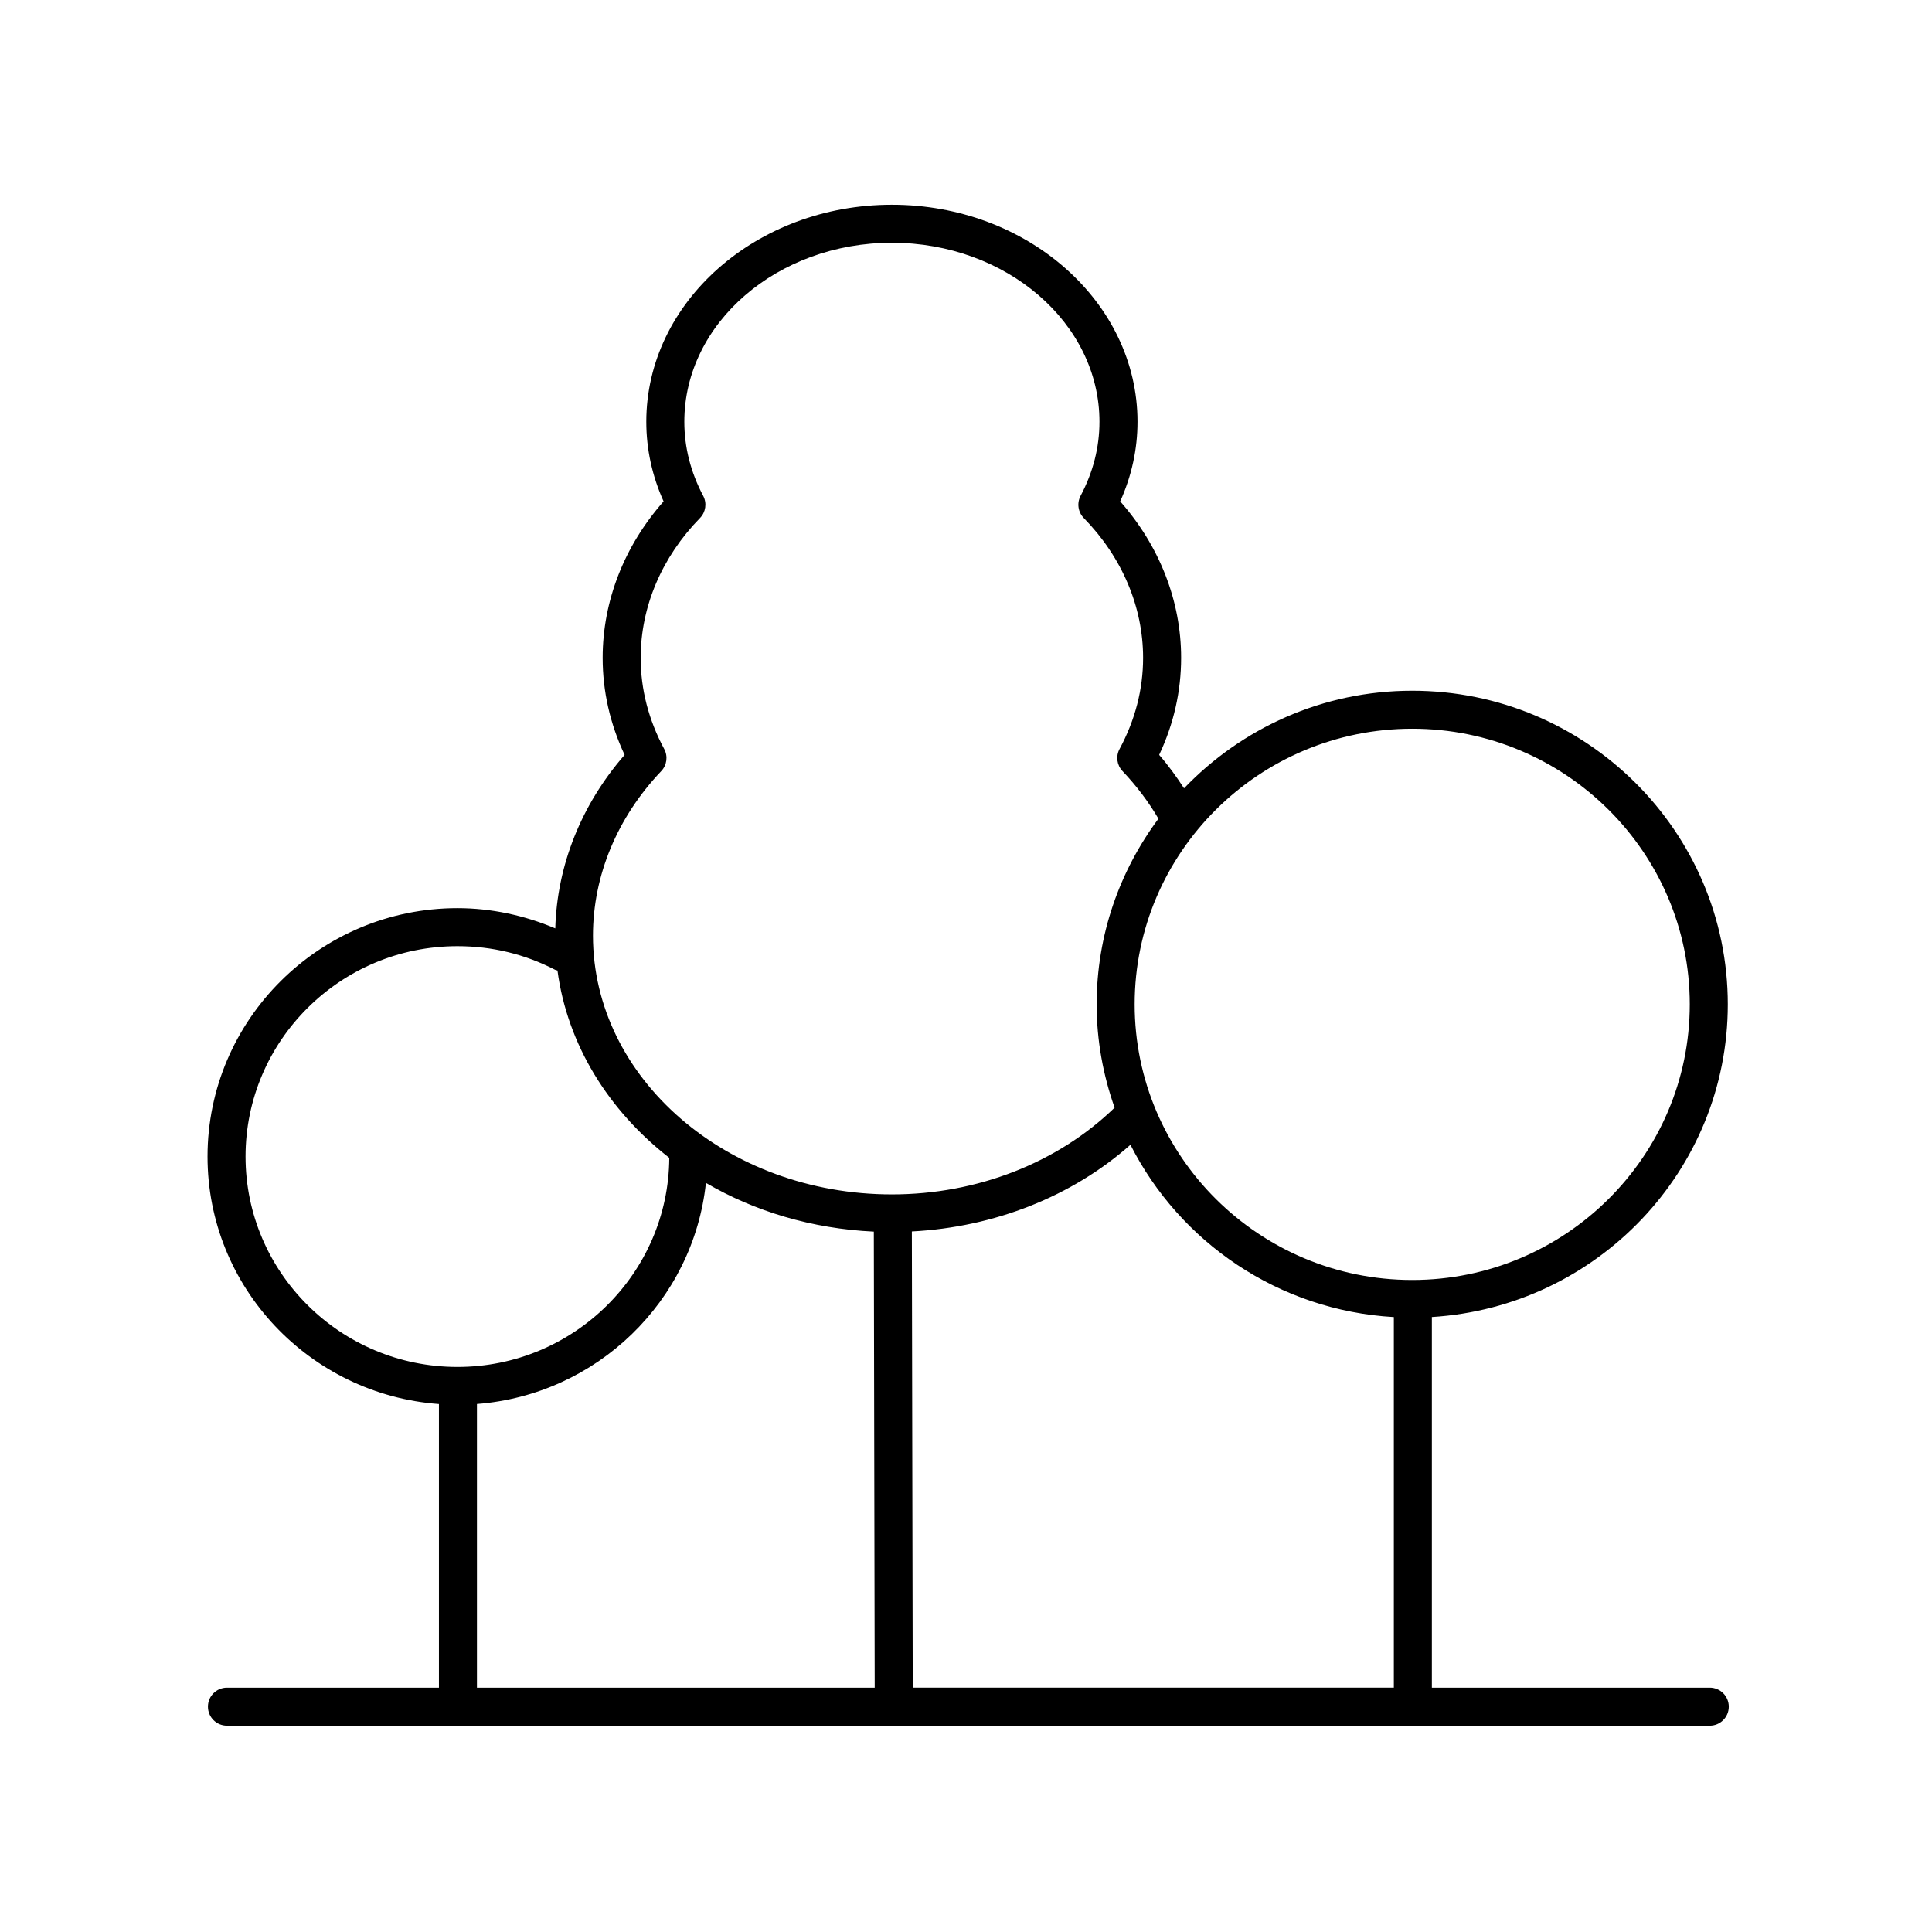 <?xml version="1.0" encoding="UTF-8"?>
<!-- The Best Svg Icon site in the world: iconSvg.co, Visit us! https://iconsvg.co -->
<svg fill="#000000" width="800px" height="800px" version="1.1" viewBox="144 144 512 512" xmlns="http://www.w3.org/2000/svg">
 <path d="m597.11 591.25h-73.652v-98.223c43.688-2.691 78.426-38.773 78.426-82.863 0-45.828-37.516-83.117-83.629-83.117-23.785 0-45.23 9.969-60.473 25.863-1.996-3.062-4.144-6.047-6.594-8.855 3.867-8.215 5.82-16.855 5.82-25.723 0-15.031-5.707-29.629-16.141-41.461 3.039-6.762 4.582-13.844 4.582-21.105 0-31.711-29.199-57.504-65.086-57.504-35.895-0.004-65.09 25.793-65.09 57.504 0 7.262 1.539 14.344 4.582 21.105-10.441 11.836-16.148 26.434-16.148 41.461 0 8.859 1.957 17.496 5.82 25.723-11.492 13.184-17.91 29.324-18.375 45.977-8.168-3.453-17.004-5.359-25.93-5.359-36.516 0-66.227 29.531-66.227 65.828 0 34.652 27.098 63.074 61.324 65.586v75.164h-56.176c-2.785 0-5.039 2.254-5.039 5.039 0 2.785 2.254 5.039 5.039 5.039h392.96c2.785 0 5.039-2.254 5.039-5.039 0-2.785-2.25-5.039-5.035-5.039zm-211.46-120.9c21.926-1.141 42.465-9.281 57.93-22.969 13.074 25.809 39.238 43.895 69.801 45.66v98.207h-127.5zm132.6-133.23c40.555 0 73.555 32.766 73.555 73.043 0 40.281-33 73.047-73.555 73.047-40.555 0-73.555-32.766-73.555-73.047 0-40.273 33-73.043 73.555-73.043zm-199.02 11.238c1.504-1.574 1.824-3.941 0.793-5.859-4.137-7.695-6.238-15.828-6.238-24.168 0-13.516 5.586-26.672 15.719-37.051 1.531-1.566 1.871-3.941 0.848-5.875-3.316-6.262-5-12.871-5-19.641 0-26.156 24.676-47.43 55.004-47.43 30.332 0 55.012 21.273 55.012 47.43 0 6.773-1.684 13.383-5.004 19.637-1.023 1.938-0.684 4.316 0.852 5.883 10.137 10.371 15.715 23.527 15.715 37.047 0 8.348-2.098 16.477-6.238 24.168-1.031 1.918-0.715 4.285 0.793 5.859 3.703 3.894 6.891 8.137 9.512 12.609-10.242 13.793-16.375 30.777-16.375 49.195 0 9.605 1.73 18.793 4.758 27.383-15.051 14.594-36.367 22.984-59.02 22.984-43.68 0-79.219-30.766-79.219-68.582 0-15.859 6.426-31.34 18.09-43.59zm-110.16 102.14c0-30.742 25.191-55.754 56.152-55.754 9.141 0 17.859 2.109 25.914 6.277 0.191 0.098 0.402 0.098 0.598 0.172 2.633 19.699 13.57 37.148 29.629 49.645-0.188 30.586-25.289 55.418-56.141 55.418-30.961 0-56.152-25.016-56.152-55.758zm61.324 65.574c31.777-2.457 57.34-27.254 60.68-58.594 12.883 7.543 28.117 12.145 44.496 12.914l0.234 120.86h-105.41z"/>
</svg>